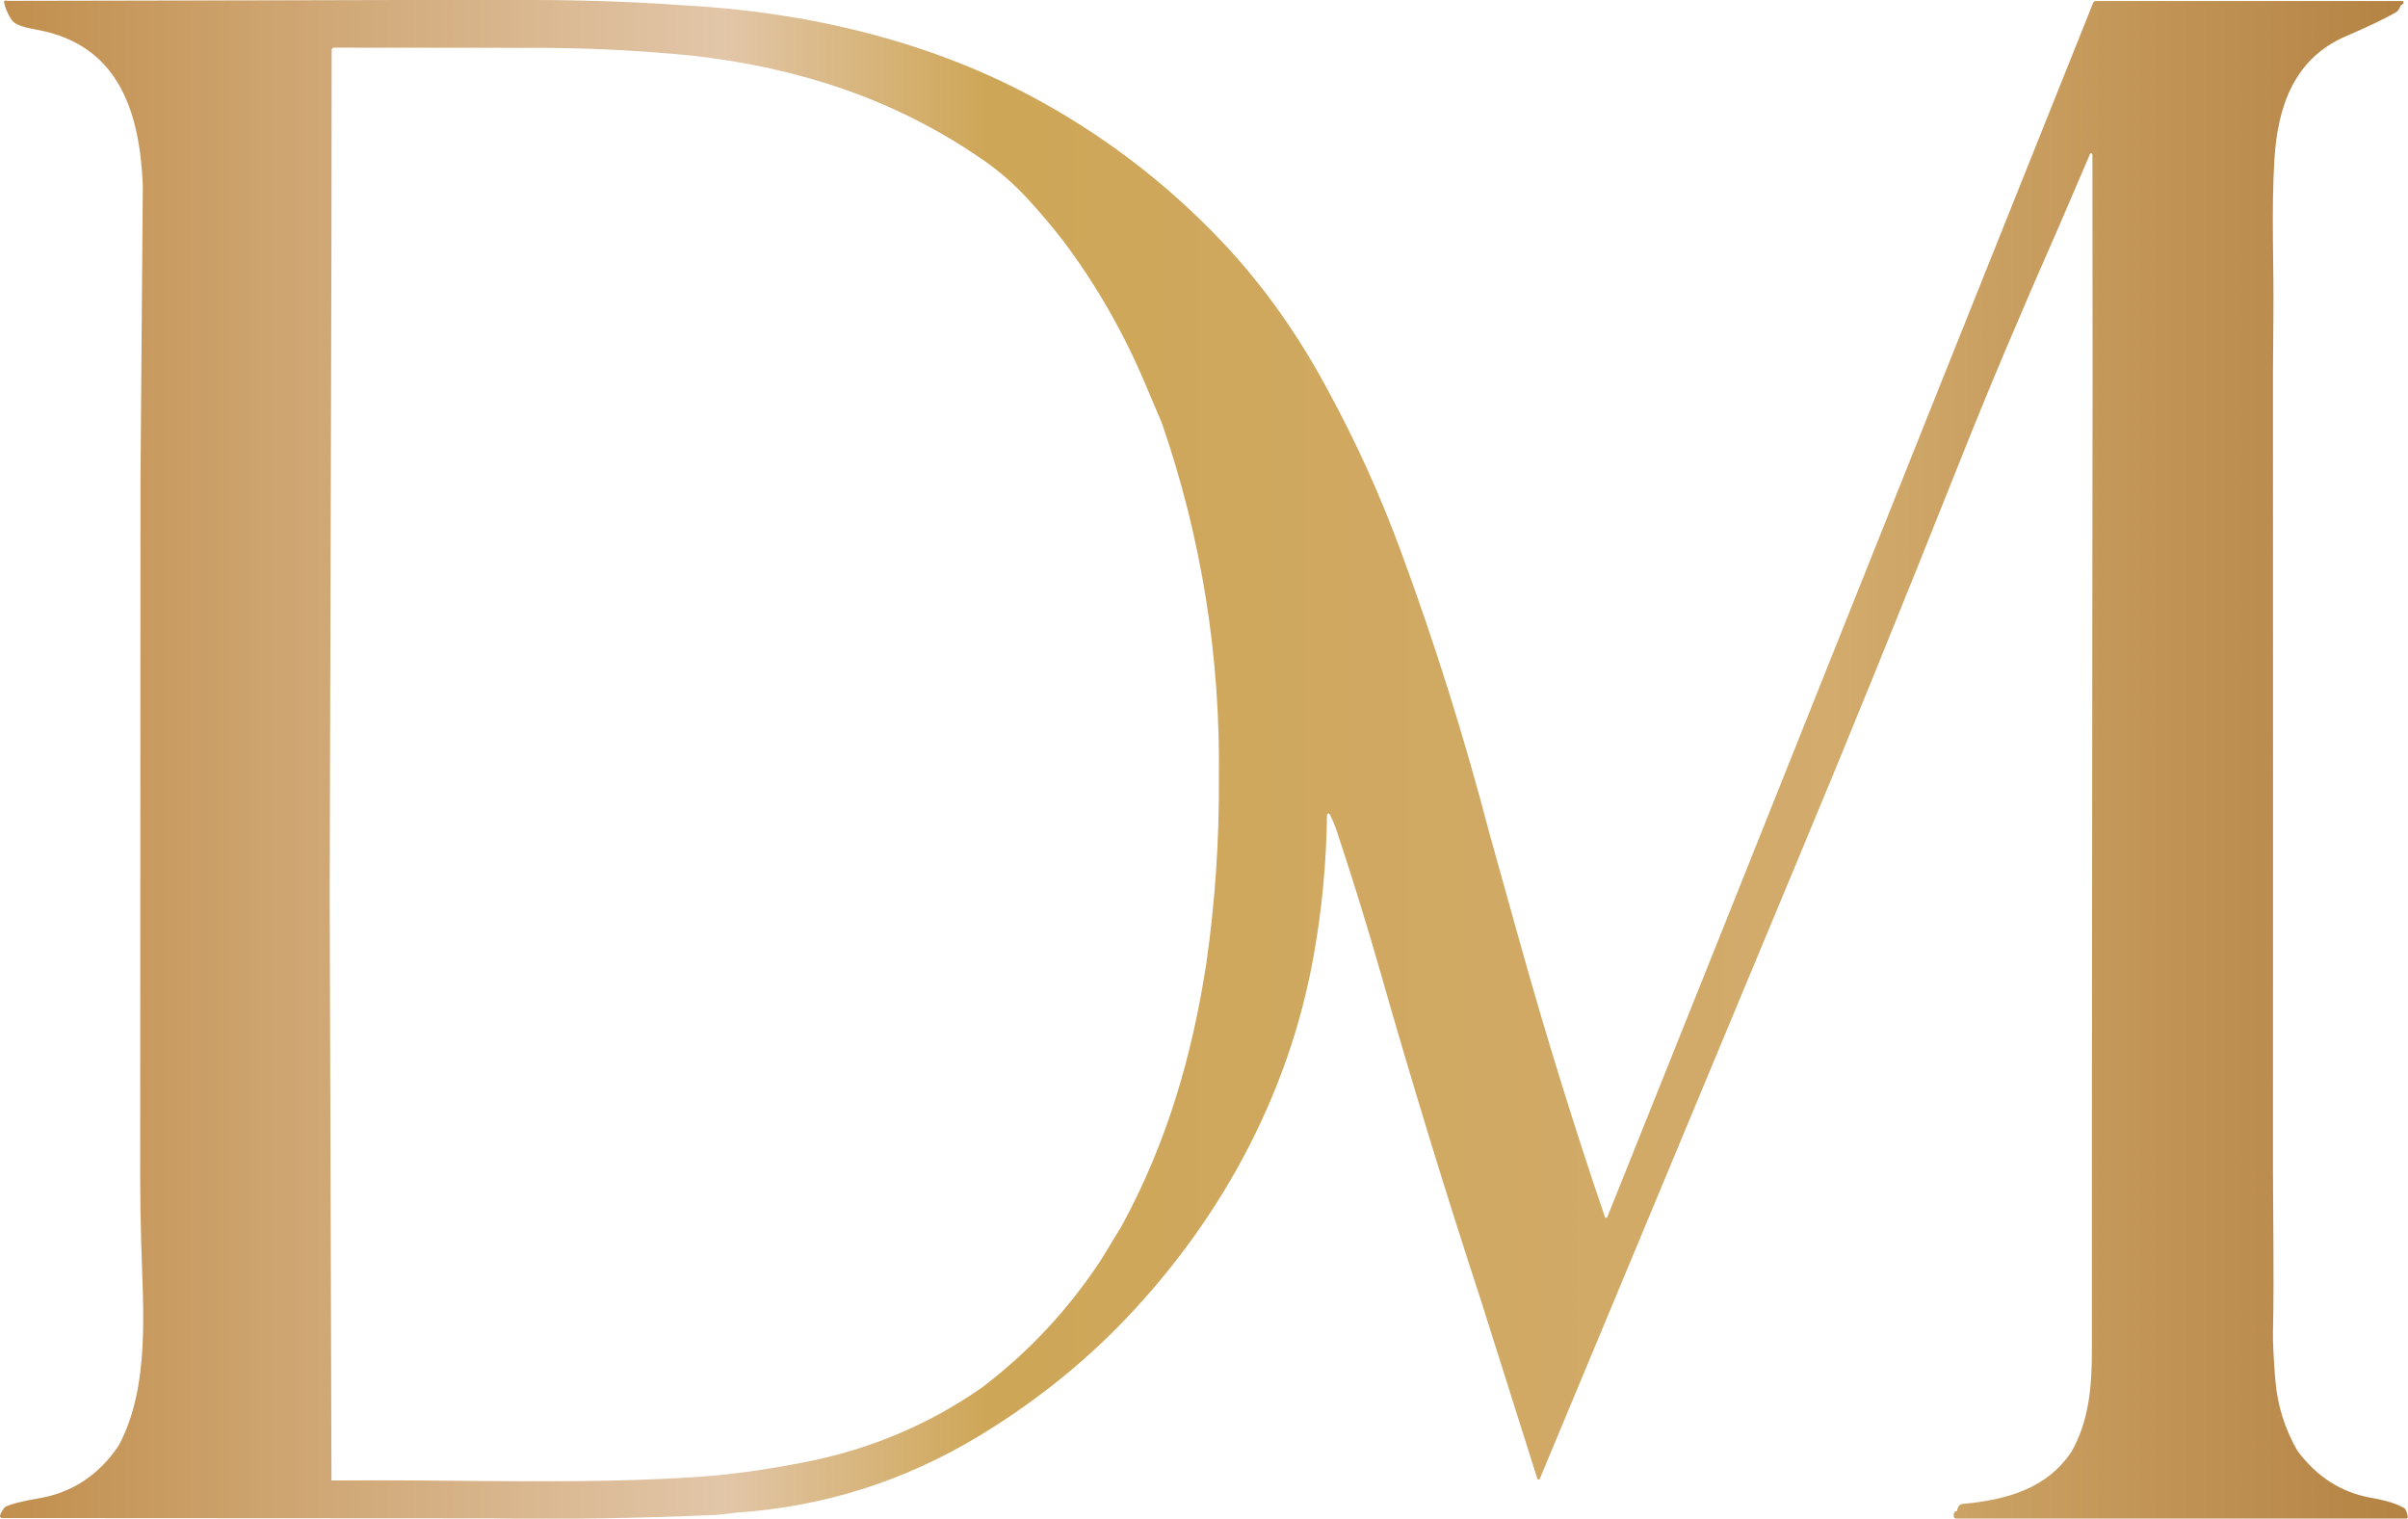 <svg xmlns="http://www.w3.org/2000/svg" xmlns:xlink="http://www.w3.org/1999/xlink" id="Capa_2" data-name="Capa 2" viewBox="0 0 432 272.44"><defs><style>      .cls-1 {        fill: url(#Degradado_sin_nombre_103);      }    </style><linearGradient id="Degradado_sin_nombre_103" data-name="Degradado sin nombre 103" x1="0" y1="136.22" x2="432" y2="136.22" gradientUnits="userSpaceOnUse"><stop offset="0" stop-color="#c18f4d"></stop><stop offset=".3" stop-color="#e2c6a8"></stop><stop offset=".41" stop-color="#cea657"></stop><stop offset=".76" stop-color="#d2ab6d"></stop><stop offset="1" stop-color="#b48344"></stop></linearGradient></defs><g id="Capa_1-2" data-name="Capa 1"><path class="cls-1" d="M431.49,270.66c-1.24-.81-3.27-1.46-6.11-1.96-5.33-.94-9.73-3.75-13.22-8.44-2.27-3.92-3.59-8.16-3.96-12.72-.32-3.93-.46-6.8-.42-8.61.21-9.69,0-21.6,0-29.04.02-44.43.01-88.87,0-133.32-.02-6.58,0-13.18.07-19.78.1-9.88-.38-18.8.18-28.13.58-9.65,3.58-18.21,12.9-22.19,3.73-1.6,6.67-3,8.82-4.21.45-.26.75-.68.91-1.27.24-.11.41-.25.51-.41.03-.04.05-.1.04-.15,0-.14-.12-.26-.27-.25h-54.91c-.24,0-.45.14-.53.36l-28.98,72.39-37.04,92.69-21.12,52.7c-.03.06-.08.11-.14.14-.12.04-.26-.02-.3-.14-5.46-16.03-10.51-32.34-15.16-48.93l-5.55-19.87c-4.49-17.2-9.79-34.1-15.92-50.7-3.62-9.83-7.89-19.27-12.8-28.32-5.46-10.3-11.87-19.34-19.24-27.12-10.09-10.65-21.61-19.41-34.56-26.28C165.71,7.03,144,2.06,122.33.93,113.7.32,104.93.02,96.01,0c-16-.02-32,0-48,.06L1.3.15l-.21-.05s-.09-.02-.14,0c-.15.03-.25.18-.22.34.22,1.06.67,2.1,1.34,3.1.94,1.4,4.01,1.6,6.23,2.15,13.25,3.27,16.78,14.8,17.32,27.57l-.42,53.38c-.03,41.51-.04,83.03-.05,124.54,0,3.5.06,7.43.18,11.77.33,11.9,1.63,25.73-4.01,36.34-3.57,5.32-8.36,8.49-14.37,9.51-2.99.5-5.01,1.02-6.07,1.56-.47.61-.76,1.11-.87,1.5,0,.03-.01.06-.01.1,0,.21.17.38.37.38l87.64.05c13.16.19,26.34,0,39.52-.58,1.49-.06,2.95-.2,4.37-.43,15.69-1.02,30.27-5.61,43.76-13.78,9.05-5.48,17.18-11.83,24.39-19.04,18.28-18.4,31.15-41.69,35.64-67.21,1.46-8.11,2.26-16.48,2.38-25.12,0-.1.06-.19.14-.24.13-.07.29-.02.36.11.47.9.88,1.89,1.24,2.95,2.82,8.47,5.43,16.92,7.84,25.36,5.65,19.8,11.68,39.49,18.1,59.09l10.05,31.77c.02.07.07.12.13.15.12.05.26,0,.31-.12l14.2-34.04,32.23-77.36c8.21-19.62,17.98-43.64,29.3-72.06,4.75-11.94,10.6-25.78,17.53-41.5l5.47-12.75s.06-.08.1-.1c.1-.04.21,0,.25.1.05.11.07.28.07.51.04,26.78.04,53.57-.02,80.37l-.04,49.12c-.04,28.21-.05,56.42-.04,84.63,0,6.48-.49,12.59-3.65,18.2-4.45,6.69-11.73,8.67-19.52,9.38-.55.05-.9.48-1.04,1.3-.44-.02-.63.3-.57.97.02.2.19.35.39.35h80.81s.03,0,.04,0c.14-.02.23-.15.21-.29-.1-.69-.27-1.17-.51-1.44ZM43.98,1.18s.01-.07.01-.11c0,.07-.01.14,0,.21,0-.03-.01-.07-.01-.1ZM85.85,8.2s-.04,0-.05,0c-.01,0-.02-.01-.03-.01.03,0,.06.02.09.02ZM58.81,165.41s-.02.01-.03.03c.03-.04.06-.08.06-.13,0,.03-.01.07-.03.1ZM86.07,271.49s0,0,0,0c.03.03.07.06.11.08-.04-.02-.07-.04-.1-.07ZM218.67,139.73c.07,11.1-.68,22.15-2.26,33.15-2.56,16.66-7.11,32.24-15.18,47.06l-3.58,5.89c-5.83,8.93-12.99,16.63-21.46,23.08-9.57,6.68-20.21,11.15-31.92,13.42-6.88,1.35-13.19,2.22-18.92,2.61-21.24,1.46-43.66.43-65.88.66l-.32-105.18.31-114.29.04-37.19c0-.22.18-.39.4-.39l33.79.03c10.18-.06,20.28.4,30.31,1.38,19.32,2.16,36.76,7.87,52.55,18.86,2.77,1.93,5.33,4.16,7.67,6.69,2.3,2.49,4.5,5.09,6.59,7.78,5.87,7.84,10.72,16.31,14.57,25.39,1.02,2.41,2.04,4.8,3.05,7.18,7.12,20.62,10.53,41.91,10.24,63.86ZM219.38,145.61s-.04,0-.06,0c.04,0,.08,0,.13,0-.02,0-.05,0-.07,0ZM287.87,218.62s.03-.03.05-.04c0,0,.02,0,.03-.01-.03.02-.05.03-.08.05ZM405.02,255.77s-.04,0-.06.01c.02,0,.04,0,.06-.02,0,0,0,0,0,0ZM405.17,256.52s0,0,.01,0c.02,0,.04,0,.07,0-.03,0-.05-.01-.08,0Z"></path></g></svg>